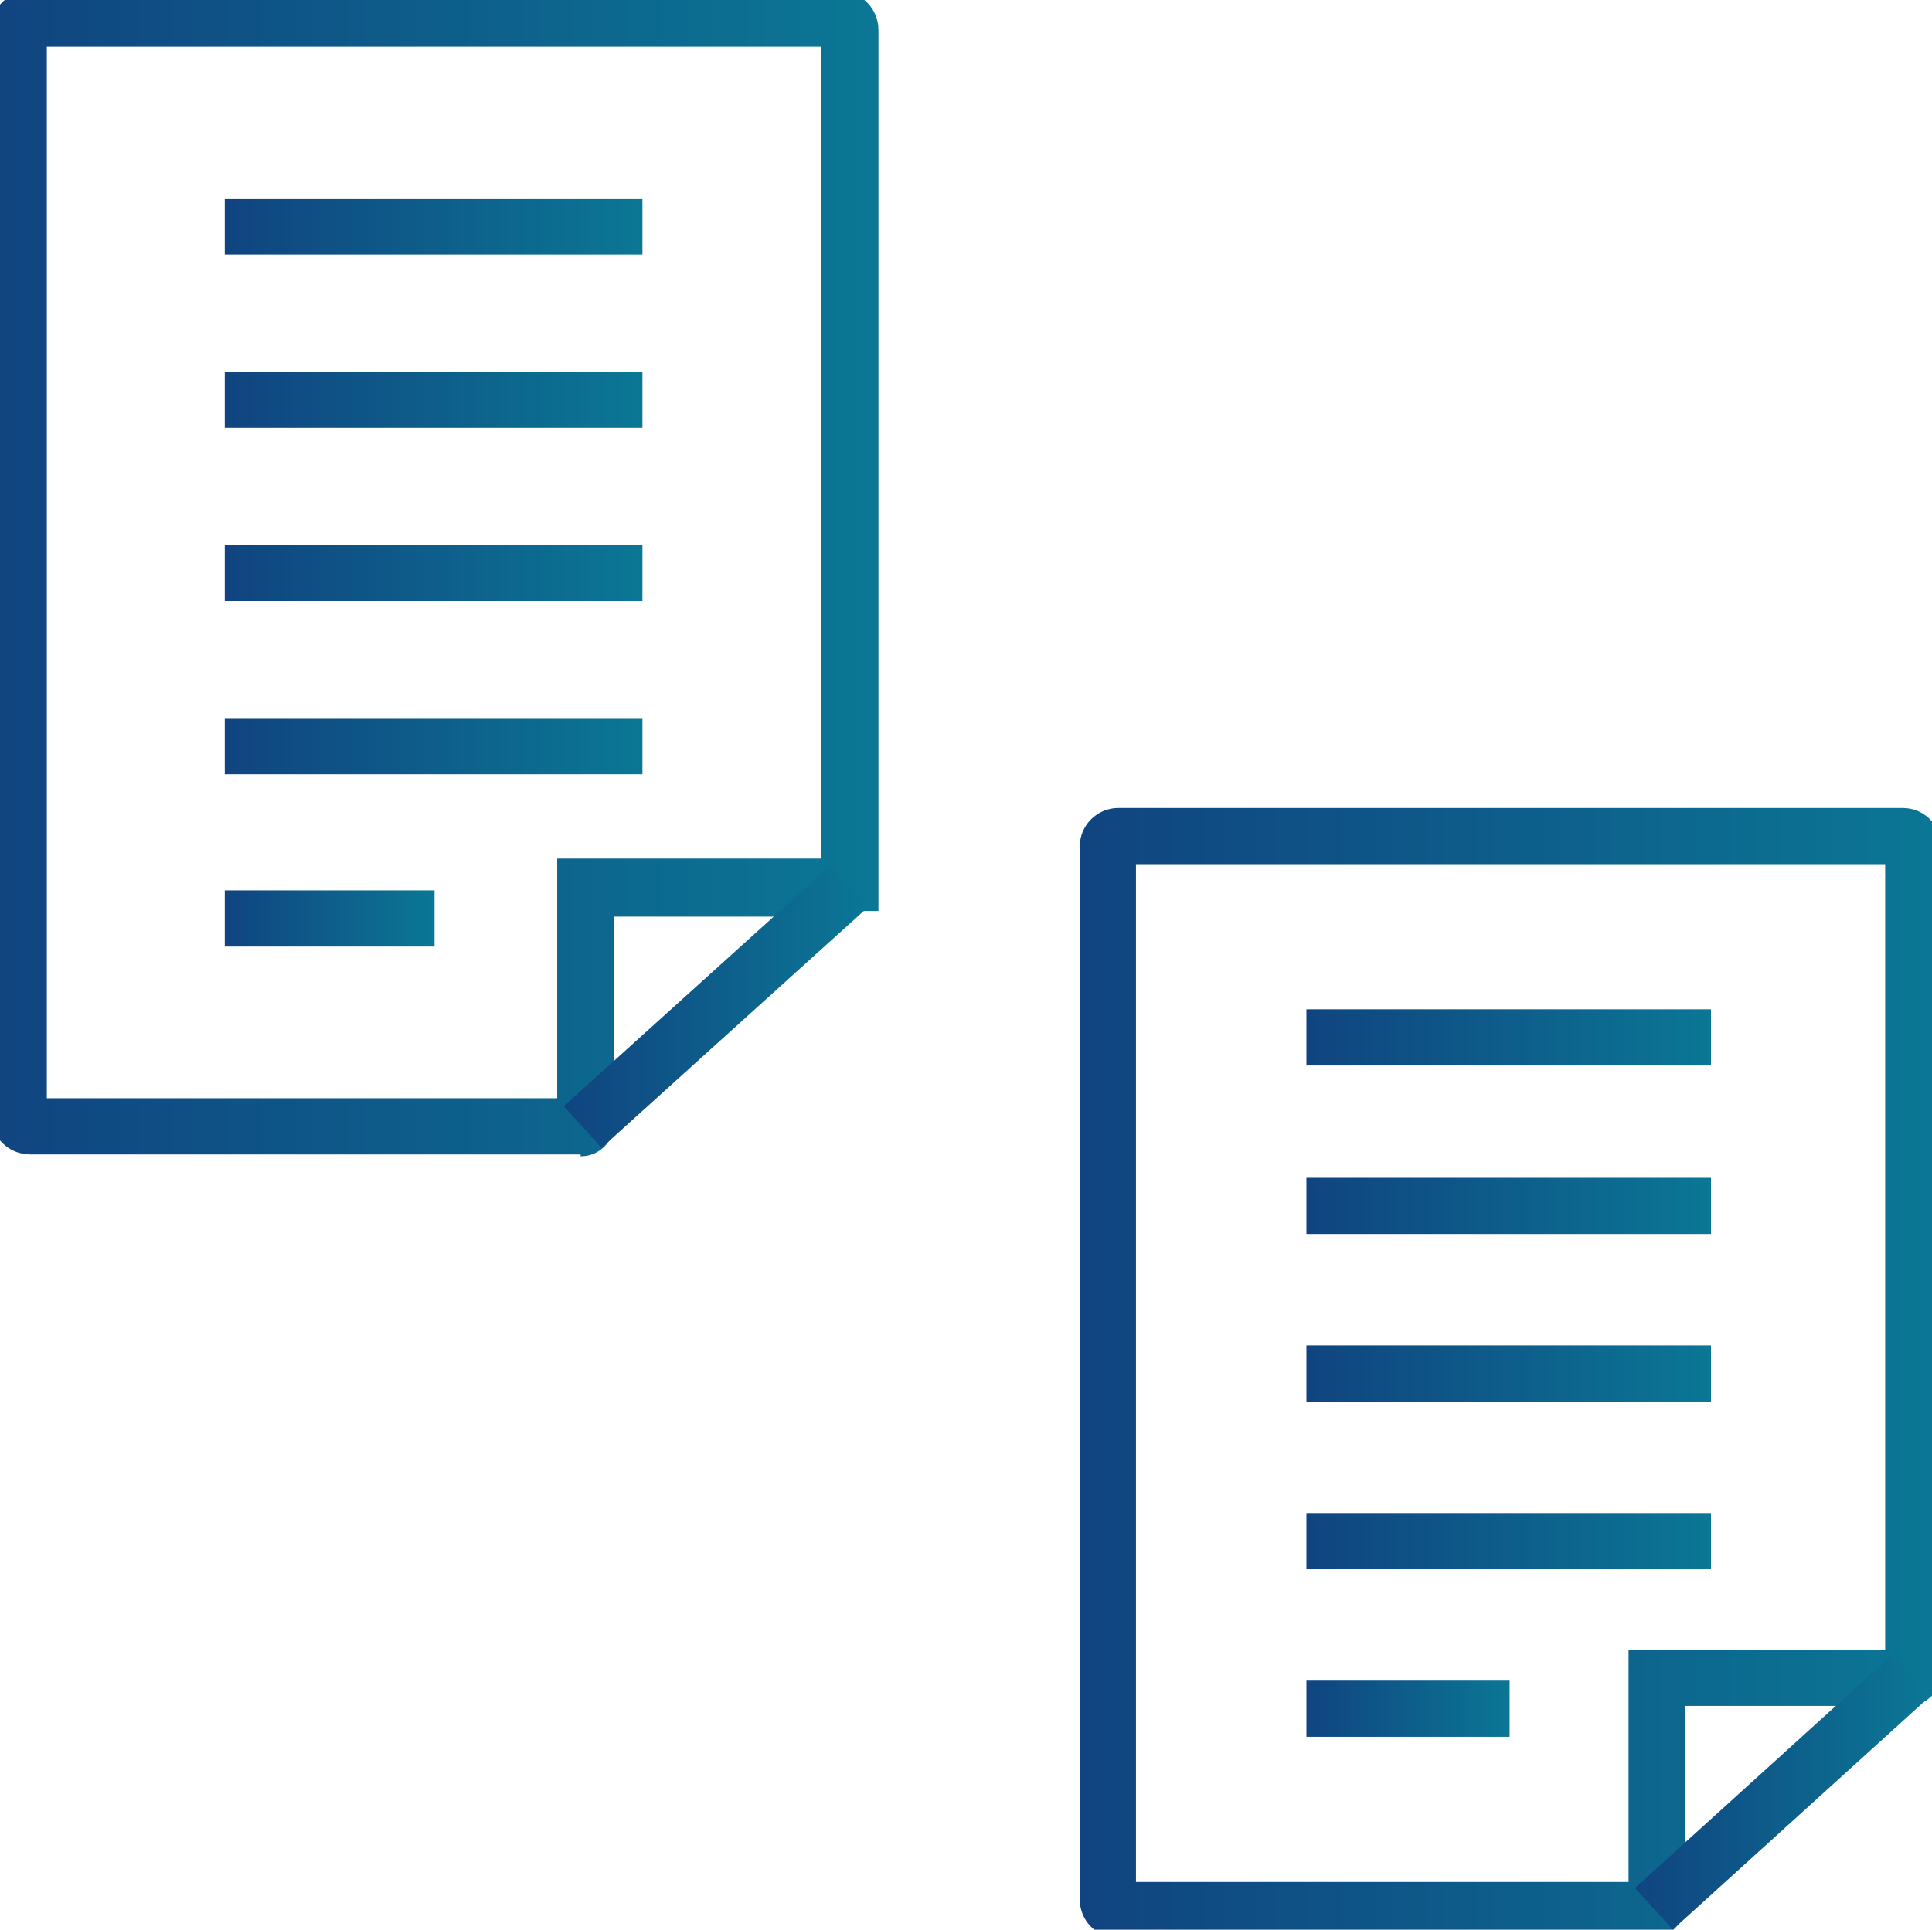 <?xml version="1.0" encoding="UTF-8"?>
<svg xmlns="http://www.w3.org/2000/svg" version="1.1" xmlns:xlink="http://www.w3.org/1999/xlink" viewBox="0 0 206.3 206.1">
  <defs>
    <style>
      .cls-1 {
        fill: url(#Degradado_sin_nombre_6);
      }

      .cls-2 {
        fill: url(#Degradado_sin_nombre_6-12);
      }

      .cls-3 {
        fill: url(#Degradado_sin_nombre_6-4);
      }

      .cls-4 {
        fill: url(#Degradado_sin_nombre_6-13);
      }

      .cls-5 {
        fill: url(#Degradado_sin_nombre_6-8);
      }

      .cls-6 {
        fill: url(#Degradado_sin_nombre_6-3);
      }

      .cls-7 {
        fill: url(#Degradado_sin_nombre_6-9);
      }

      .cls-8 {
        fill: url(#Degradado_sin_nombre_6-5);
      }

      .cls-9 {
        fill: url(#Degradado_sin_nombre_6-10);
      }

      .cls-10 {
        fill: url(#Degradado_sin_nombre_6-6);
      }

      .cls-11 {
        fill: url(#Degradado_sin_nombre_6-7);
      }

      .cls-12 {
        fill: url(#Degradado_sin_nombre_6-11);
      }

      .cls-13 {
        fill: url(#Degradado_sin_nombre_6-2);
      }

      .cls-14 {
        fill: url(#Degradado_sin_nombre_6-14);
      }
    </style>
    <linearGradient id="Degradado_sin_nombre_6" data-name="Degradado sin nombre 6" x1="-1" y1="61.2" x2="93.8" y2="61.2" gradientUnits="userSpaceOnUse">
      <stop offset="0" stop-color="#104480"/>
      <stop offset="1" stop-color="#0b7795"/>
    </linearGradient>
    <linearGradient id="Degradado_sin_nombre_6-2" data-name="Degradado sin nombre 6" x1="24" y1="24.2" x2="68.6" y2="24.2" xlink:href="#Degradado_sin_nombre_6"/>
    <linearGradient id="Degradado_sin_nombre_6-3" data-name="Degradado sin nombre 6" x1="24" y1="42.7" x2="68.6" y2="42.7" xlink:href="#Degradado_sin_nombre_6"/>
    <linearGradient id="Degradado_sin_nombre_6-4" data-name="Degradado sin nombre 6" x1="24" y1="61.2" x2="68.6" y2="61.2" xlink:href="#Degradado_sin_nombre_6"/>
    <linearGradient id="Degradado_sin_nombre_6-5" data-name="Degradado sin nombre 6" x1="24" y1="79.7" x2="68.6" y2="79.7" xlink:href="#Degradado_sin_nombre_6"/>
    <linearGradient id="Degradado_sin_nombre_6-6" data-name="Degradado sin nombre 6" x1="24" y1="98.1" x2="46.4" y2="98.1" xlink:href="#Degradado_sin_nombre_6"/>
    <linearGradient id="Degradado_sin_nombre_6-7" data-name="Degradado sin nombre 6" x1="60.2" y1="107.4" x2="92.7" y2="107.4" gradientTransform="translate(91.8 -23.5) rotate(42.1)" xlink:href="#Degradado_sin_nombre_6"/>
    <linearGradient id="Degradado_sin_nombre_6-8" data-name="Degradado sin nombre 6" x1="115.2" y1="146.7" x2="207.3" y2="146.7" xlink:href="#Degradado_sin_nombre_6"/>
    <linearGradient id="Degradado_sin_nombre_6-9" data-name="Degradado sin nombre 6" x1="139.5" y1="110.8" x2="182.8" y2="110.8" xlink:href="#Degradado_sin_nombre_6"/>
    <linearGradient id="Degradado_sin_nombre_6-10" data-name="Degradado sin nombre 6" x1="139.5" y1="128.8" x2="182.8" y2="128.8" xlink:href="#Degradado_sin_nombre_6"/>
    <linearGradient id="Degradado_sin_nombre_6-11" data-name="Degradado sin nombre 6" x1="139.5" y1="146.7" x2="182.8" y2="146.7" xlink:href="#Degradado_sin_nombre_6"/>
    <linearGradient id="Degradado_sin_nombre_6-12" data-name="Degradado sin nombre 6" x1="139.5" y1="164.6" x2="182.8" y2="164.6" xlink:href="#Degradado_sin_nombre_6"/>
    <linearGradient id="Degradado_sin_nombre_6-13" data-name="Degradado sin nombre 6" x1="139.5" y1="182.5" x2="161.3" y2="182.5" xlink:href="#Degradado_sin_nombre_6"/>
    <linearGradient id="Degradado_sin_nombre_6-14" data-name="Degradado sin nombre 6" x1="174.6" y1="191.5" x2="206.2" y2="191.5" gradientTransform="translate(177.8 -78.3) rotate(42.2)" xlink:href="#Degradado_sin_nombre_6"/>
  </defs>
  <!-- Generator: Adobe Illustrator 28.7.1, SVG Export Plug-In . SVG Version: 1.2.0 Build 142)  -->
  <g>
    <g id="Capa_2">
      <g id="Capa_6">
        <g>
          <path class="cls-1" d="M62,123.3H3.2c-2.3,0-4.2-1.9-4.2-4.2V3.2C-1,.9.9-1,3.2-1h86.4c2.3,0,4.2,1.9,4.2,4.2v94.1h-1.6c-.6.4-1.2.6-2,.6h-24.6c0,0,0,22,0,22,0,2-1.6,3.6-3.6,3.6ZM5,117.3h54.5v-25.6h28.2c0,0,0-86.7,0-86.7H5v112.3Z"/>
          <rect class="cls-13" x="24" y="21.2" width="44.6" height="6"/>
          <rect class="cls-6" x="24" y="39.7" width="44.6" height="6"/>
          <rect class="cls-3" x="24" y="58.2" width="44.6" height="6"/>
          <rect class="cls-8" x="24" y="76.7" width="44.6" height="6"/>
          <rect class="cls-10" x="24" y="95.1" width="22.4" height="6"/>
        </g>
        <rect class="cls-11" x="57.3" y="104.4" width="38.3" height="6" transform="translate(-52.3 79.1) rotate(-42.1)"/>
        <g>
          <path class="cls-5" d="M176.4,207h-57c-2.3,0-4.1-1.9-4.1-4.1v-112.5c0-2.3,1.9-4.1,4.1-4.1h83.8c2.3,0,4.1,1.9,4.1,4.1v89.5l-.4.4c-.6,1.1-1.8,1.9-3.2,1.9h-23.8c0,0,0,21.2,0,21.2,0,2-1.6,3.6-3.6,3.6ZM121.2,201h52.7v-24.8h27.4c0,0,0-83.9,0-83.9h-80v108.7Z"/>
          <rect class="cls-7" x="139.5" y="107.8" width="43.2" height="6"/>
          <rect class="cls-9" x="139.5" y="125.8" width="43.2" height="6"/>
          <rect class="cls-12" x="139.5" y="143.7" width="43.2" height="6"/>
          <rect class="cls-2" x="139.5" y="161.6" width="43.2" height="6"/>
          <rect class="cls-4" x="139.5" y="179.5" width="21.7" height="6"/>
        </g>
        <rect class="cls-14" x="171.8" y="188.5" width="37.2" height="6" transform="translate(-79.3 177.4) rotate(-42.2)"/>
      </g>
    </g>
  </g>
</svg>